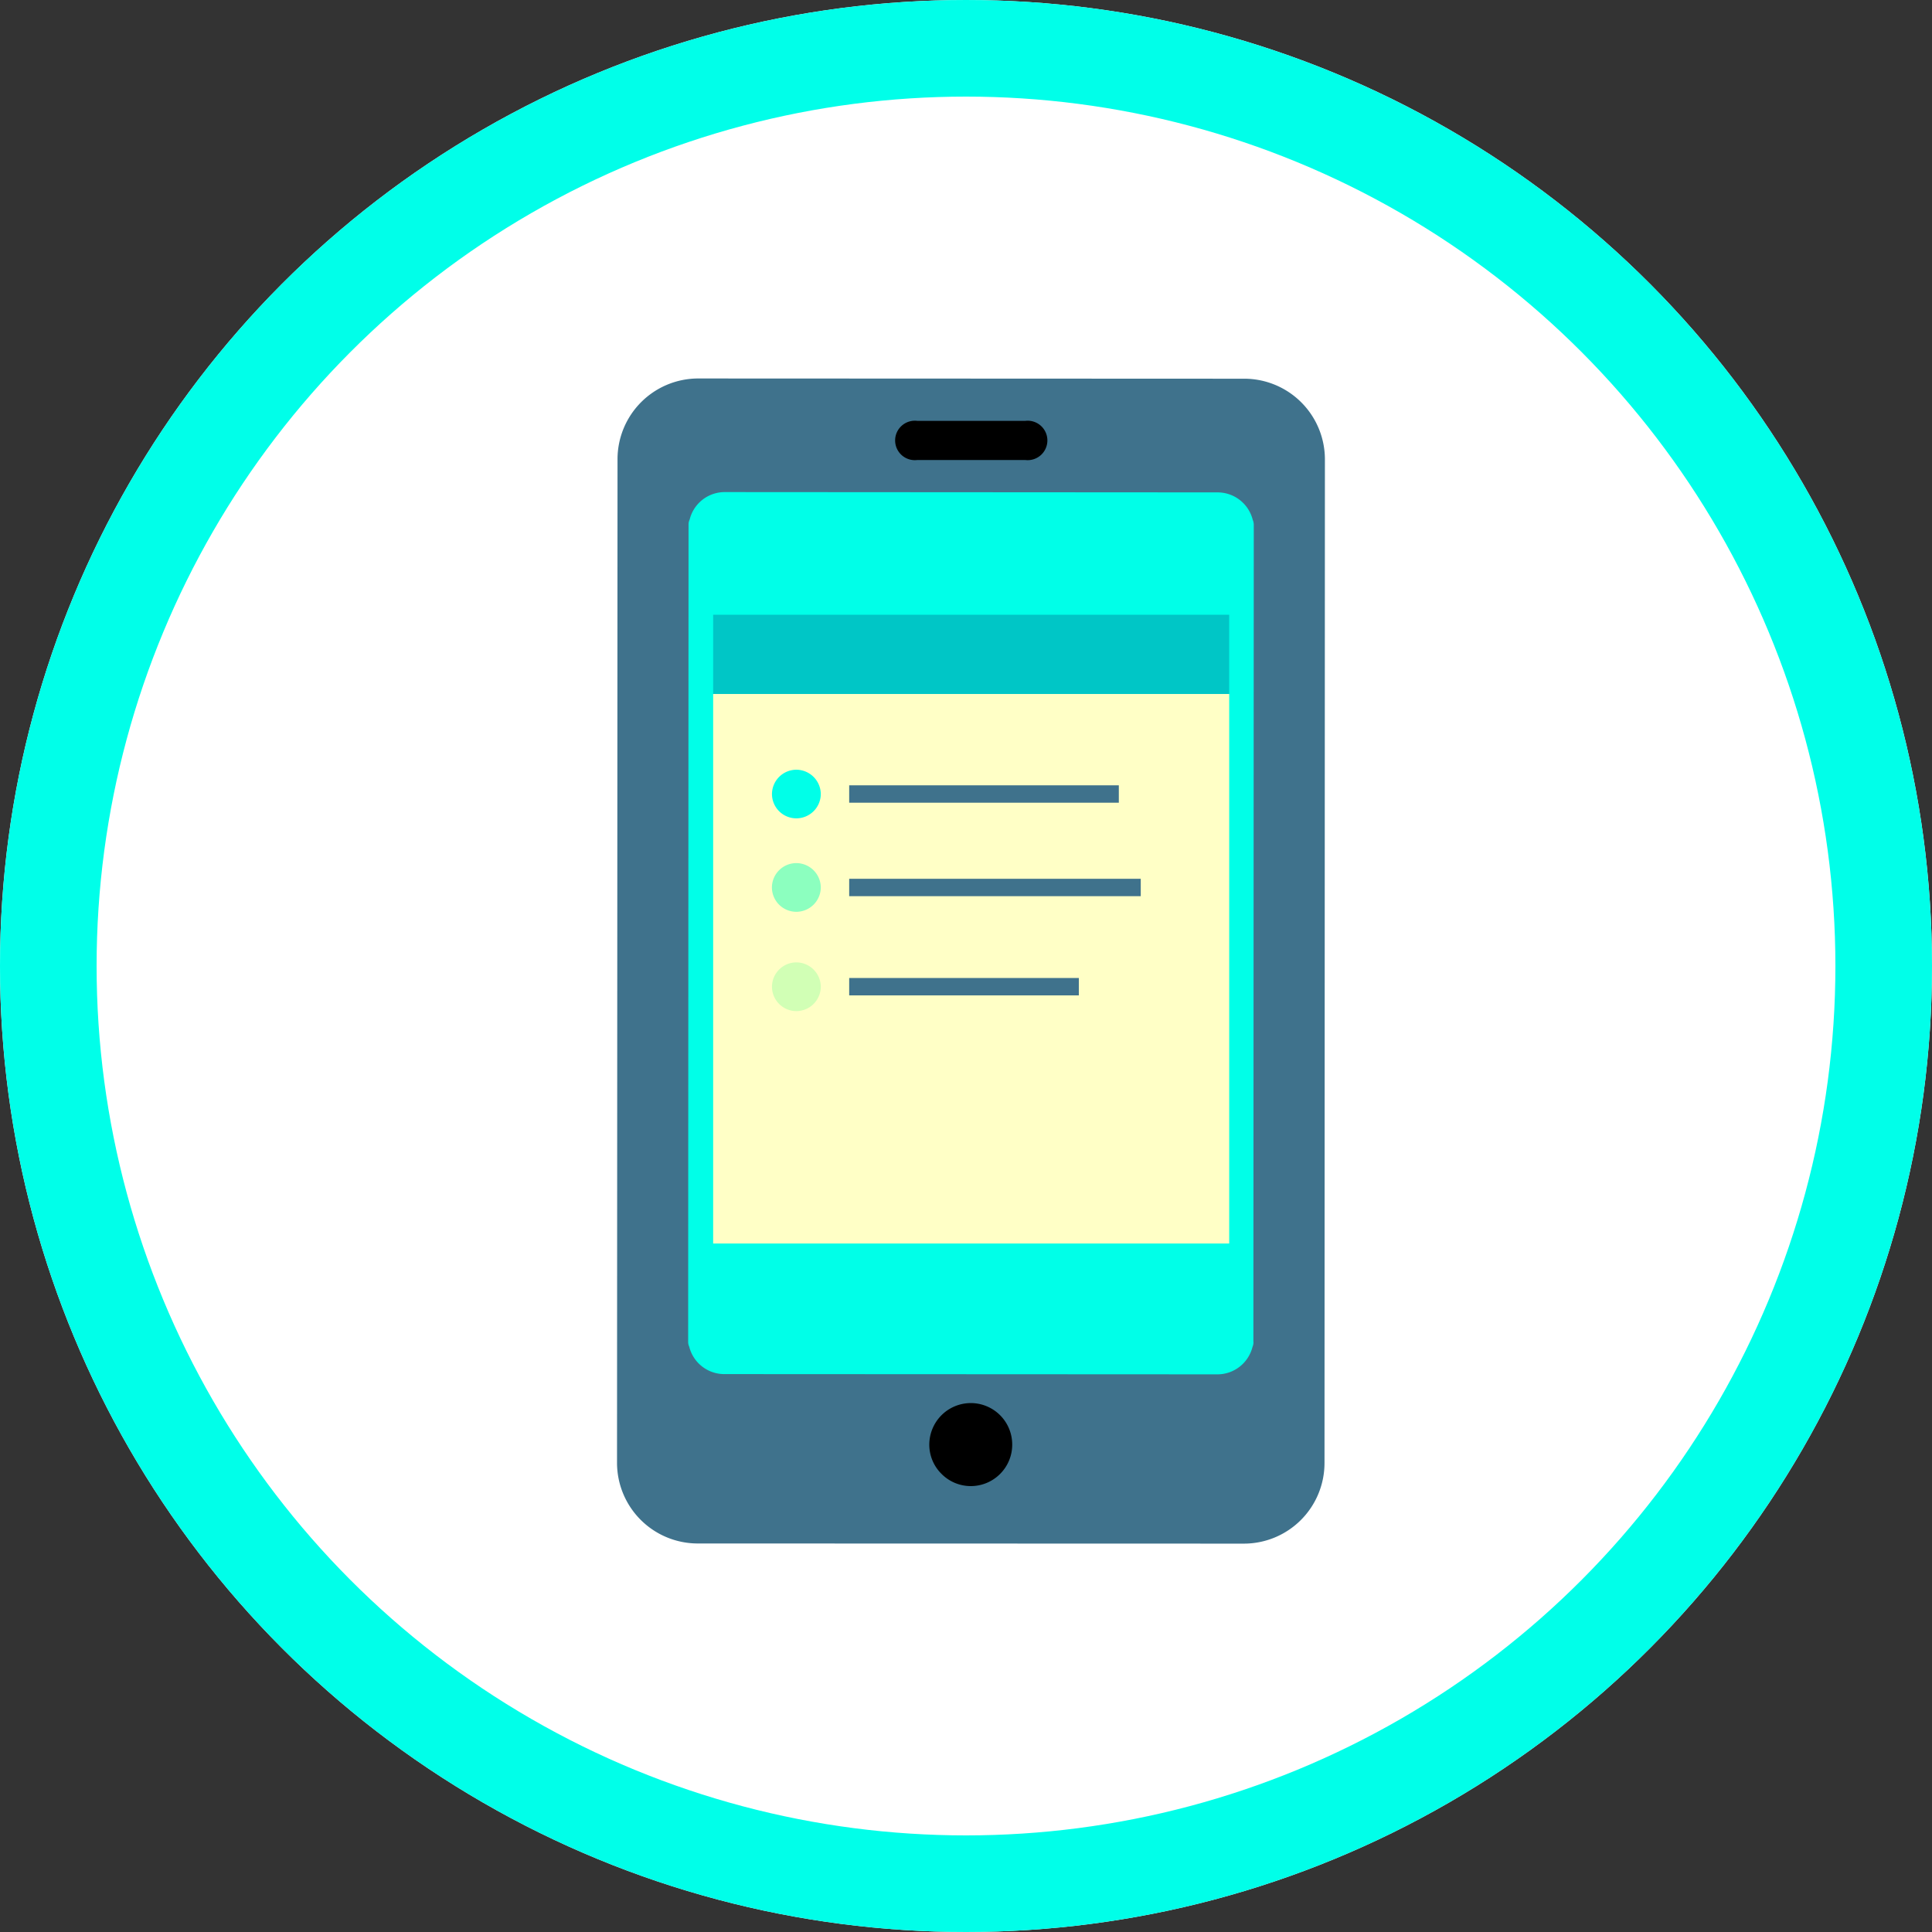 <svg xmlns="http://www.w3.org/2000/svg" xmlns:xlink="http://www.w3.org/1999/xlink" width="100" height="100" viewBox="0 0 100 100">
  <rect x="0" y="0" width="100" height="100" fill="#333333" stroke="none"/>
  <defs>
    <clipPath id="clip-path">
      <path id="Tracciato_2145" data-name="Tracciato 2145" d="M0-47.692H36.64V-108H0Z" transform="translate(0 108)" fill="none"/>
    </clipPath>
  </defs>
  <g id="Raggruppa_1504" data-name="Raggruppa 1504" transform="translate(2064 -2491)">
    <g id="Ellisse_67" data-name="Ellisse 67" transform="translate(-2064 2491)" fill="#fff" stroke="#00ffe9" stroke-width="5">
      <circle cx="50" cy="50" r="50" stroke="none"/>
      <circle cx="50" cy="50" r="47.5" fill="none"/>
    </g>
    <g id="Raggruppa_1498" data-name="Raggruppa 1498" transform="translate(-2032.063 2510.59)">
      <g id="Raggruppa_151" data-name="Raggruppa 151" transform="translate(0 0)" clip-path="url(#clip-path)">
        <g id="Raggruppa_146" data-name="Raggruppa 146" transform="translate(0)">
          <path id="Tracciato_2140" data-name="Tracciato 2140" d="M-25.66-47.692-53.939-47.7a4.179,4.179,0,0,1-4.168-4.172l.026-51.957A4.179,4.179,0,0,1-53.91-108l28.276.012a4.177,4.177,0,0,1,4.167,4.172l-.021,51.957a4.174,4.174,0,0,1-4.172,4.167" transform="translate(58.107 108)" fill="#3f728c"/>
        </g>
        <g id="Raggruppa_147" data-name="Raggruppa 147" transform="translate(16.163 53.037)">
          <path id="Tracciato_2141" data-name="Tracciato 2141" d="M-2.9-.5a2.144,2.144,0,0,0-1.517-.628A2.152,2.152,0,0,0-5.932-.5,2.161,2.161,0,0,0-6.564,1.02a2.124,2.124,0,0,0,.632,1.516,2.131,2.131,0,0,0,1.517.633A2.142,2.142,0,0,0-2.9,2.54a2.136,2.136,0,0,0,.628-1.516A2.141,2.141,0,0,0-2.9-.5" transform="translate(6.564 1.124)"/>
        </g>
        <g id="Raggruppa_148" data-name="Raggruppa 148" transform="translate(3.682 5.88)">
          <path id="Tracciato_2142" data-name="Tracciato 2142" d="M-23.136-34.788V-34.9l0-.083.02-41.909,0-.083v-.117a.645.645,0,0,0-.054-.251,1.875,1.875,0,0,0-1.818-1.42L-50.5-78.779a1.869,1.869,0,0,0-1.814,1.42.59.59,0,0,0-.058.255v.2L-52.392-35l0,.084v.114a.577.577,0,0,0,.055.255,1.869,1.869,0,0,0,1.818,1.421L-25-33.113a1.873,1.873,0,0,0,1.818-1.419.634.634,0,0,0,.051-.256" transform="translate(52.392 78.779)" fill="#00ffe8"/>
        </g>
        <g id="Raggruppa_149" data-name="Raggruppa 149" transform="translate(14.398 2.19)">
          <path id="Tracciato_2143" data-name="Tracciato 2143" d="M-.9-1.6a1.021,1.021,0,1,1,0-2.028l5.6,0A1.021,1.021,0,1,1,4.7-1.6Z" transform="translate(2.037 3.631)"/>
        </g>
        <g id="Raggruppa_150" data-name="Raggruppa 150" transform="translate(16.461 53.334)">
          <path id="Tracciato_2144" data-name="Tracciato 2144" d="M-2.5-.427A1.832,1.832,0,0,0-3.8-.968a1.857,1.857,0,0,0-1.311.541A1.841,1.841,0,0,0-5.654.88a1.841,1.841,0,0,0,.54,1.311A1.849,1.849,0,0,0-3.8,2.735,1.838,1.838,0,0,0-2.5,2.19,1.84,1.84,0,0,0-1.952.884,1.86,1.86,0,0,0-2.5-.427" transform="translate(5.654 0.968)"/>
        </g>
      </g>
      <path id="Tracciato_2146" data-name="Tracciato 2146" d="M8.911-50.312h26.71V-78.755H8.911Z" transform="translate(-3.935 95.086)" fill="#ffffc6"/>
      <path id="Tracciato_2147" data-name="Tracciato 2147" d="M8.911-82h26.71v-4.1H8.911Z" transform="translate(-3.935 98.329)" fill="#00c6c6"/>
      <g id="Raggruppa_155" data-name="Raggruppa 155" transform="translate(0 0)" clip-path="url(#clip-path)">
        <g id="Raggruppa_152" data-name="Raggruppa 152" transform="translate(8.02 20.251)">
          <path id="Tracciato_2148" data-name="Tracciato 2148" d="M-1,0h0A1.271,1.271,0,0,1,.269,1.261,1.266,1.266,0,0,1-1,2.516,1.261,1.261,0,0,1-2.258,1.261,1.266,1.266,0,0,1-1,0" transform="translate(2.258)" fill="#00ffe8"/>
        </g>
        <g id="Raggruppa_153" data-name="Raggruppa 153" transform="translate(8.02 25.084)">
          <path id="Tracciato_2149" data-name="Tracciato 2149" d="M-1,0h0A1.271,1.271,0,0,1,.269,1.261,1.27,1.27,0,0,1-1,2.521a1.265,1.265,0,0,1-1.261-1.26A1.266,1.266,0,0,1-1,0" transform="translate(2.258)" fill="#8cffbf"/>
        </g>
        <g id="Raggruppa_154" data-name="Raggruppa 154" transform="translate(8.02 30.223)">
          <path id="Tracciato_2150" data-name="Tracciato 2150" d="M-1,0h0A1.271,1.271,0,0,1,.269,1.261,1.271,1.271,0,0,1-1,2.522,1.266,1.266,0,0,1-2.258,1.261,1.266,1.266,0,0,1-1,0" transform="translate(2.258)" fill="#d1ffb5"/>
        </g>
      </g>
      <path id="Tracciato_2152" data-name="Tracciato 2152" d="M21.52-70.289H35.476v.9H21.52Z" transform="translate(-9.503 91.347)" fill="#3f728c"/>
      <path id="Tracciato_2153" data-name="Tracciato 2153" d="M21.52-61.625H36.611v.9H21.52Z" transform="translate(-9.503 87.521)" fill="#3f728c"/>
      <path id="Tracciato_2154" data-name="Tracciato 2154" d="M21.52-52.43H33.407v.9H21.52Z" transform="translate(-9.503 83.461)" fill="#3f728c"/>
    </g>
  </g>
</svg>
